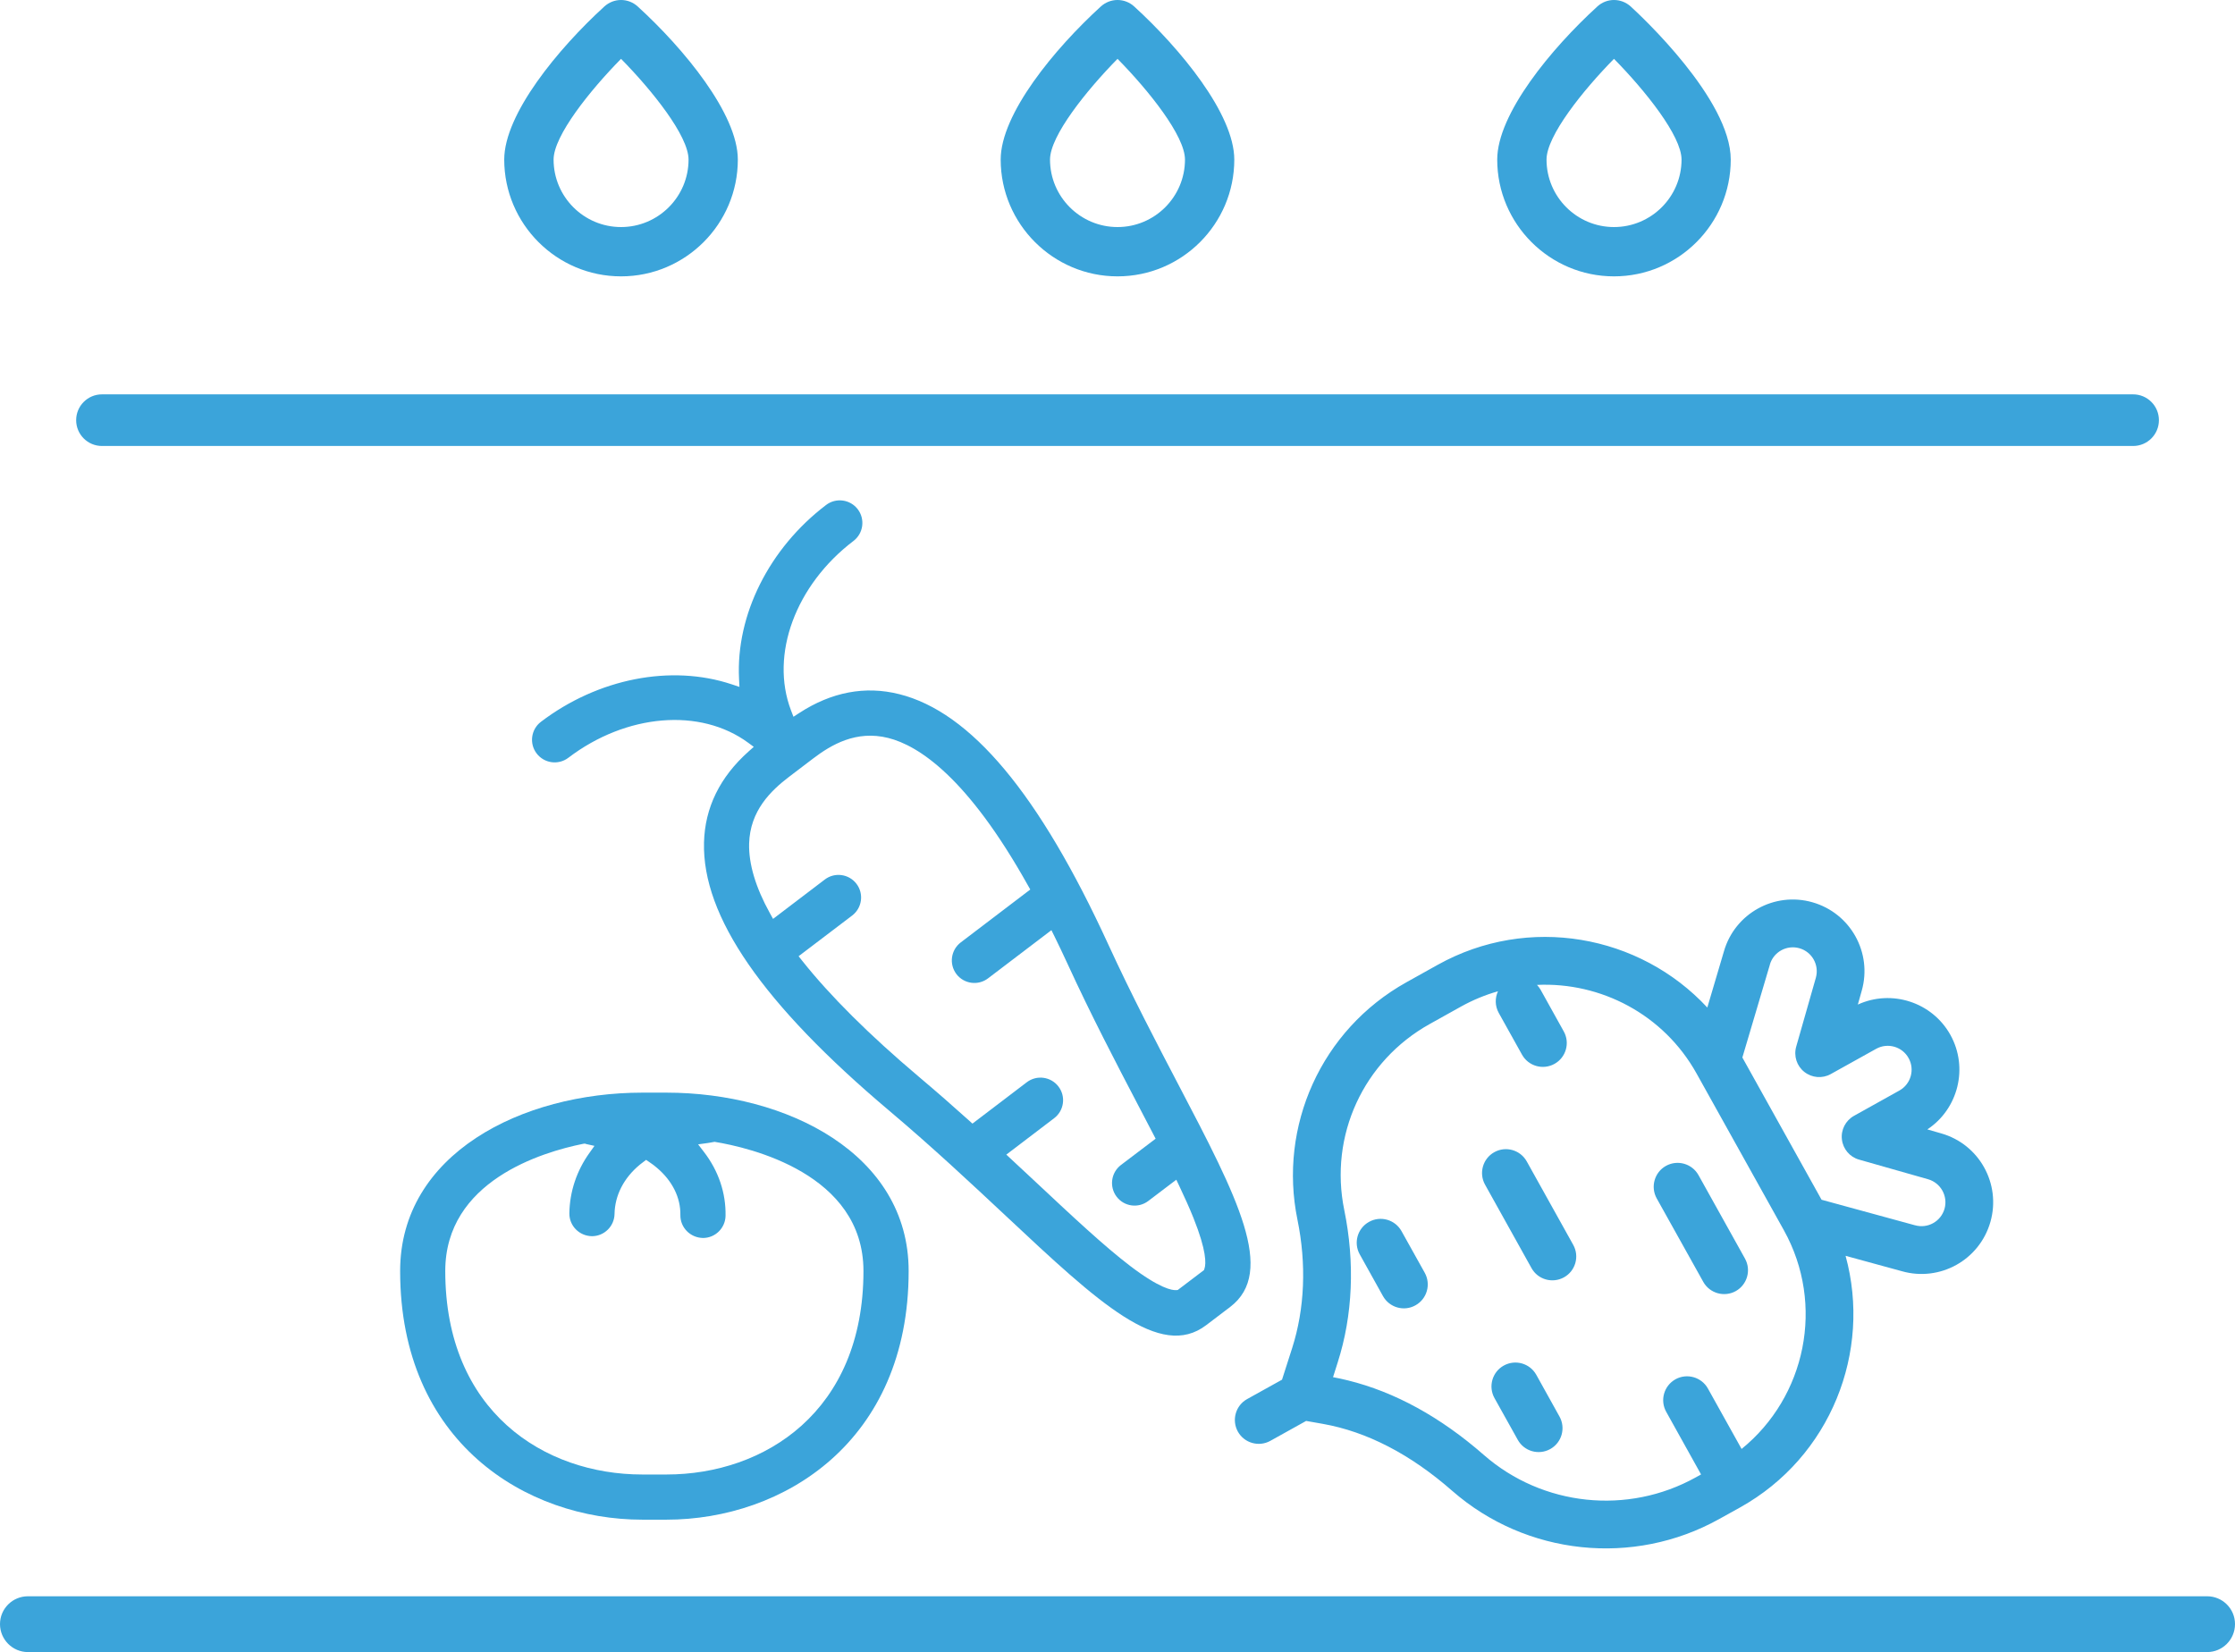 <?xml version="1.0" encoding="utf-8"?>
<!-- Generator: Adobe Illustrator 15.0.0, SVG Export Plug-In . SVG Version: 6.00 Build 0)  -->
<!DOCTYPE svg PUBLIC "-//W3C//DTD SVG 1.1//EN" "http://www.w3.org/Graphics/SVG/1.1/DTD/svg11.dtd">
<svg version="1.1" id="Слой_1" xmlns="http://www.w3.org/2000/svg" xmlns:xlink="http://www.w3.org/1999/xlink" x="0px" y="0px"
	 width="86.576px" height="64px" viewBox="-119.682 -0.463 86.576 64" enable-background="new -119.682 -0.463 86.576 64"
	 xml:space="preserve">
<g>
	<path fill="#3BA4DA" d="M-115.732,16.814h78.679c0.553,0,1-0.448,1-1s-0.447-1-1-1h-78.679c-0.553,0-1,0.448-1,1
		S-116.285,16.814-115.732,16.814z"/>
	<path fill="#3BA4DA" d="M-95.625,10.243c2.495,0,4.524-2.03,4.524-4.523c0-1.769-2.091-4.302-3.882-5.935
		c-0.178-0.16-0.404-0.248-0.643-0.248c-0.236,0-0.464,0.088-0.643,0.249c-1.79,1.634-3.881,4.168-3.881,5.934
		C-100.148,8.212-98.119,10.243-95.625,10.243z M-95.625,1.816c1.207,1.227,2.615,2.984,2.615,3.903
		c0,1.442-1.173,2.614-2.615,2.614c-1.441,0-2.613-1.172-2.613-2.614C-98.238,4.799-96.83,3.041-95.625,1.816z"/>
	<path fill="#3BA4DA" d="M-76.393,10.243c2.494,0,4.523-2.03,4.523-4.523c0-1.765-2.09-4.3-3.881-5.935
		c-0.176-0.16-0.405-0.248-0.643-0.248c-0.236,0-0.465,0.088-0.643,0.249c-1.791,1.632-3.882,4.165-3.882,5.934
		C-80.917,8.212-78.887,10.243-76.393,10.243z M-76.393,1.816c1.207,1.225,2.613,2.983,2.613,3.903c0,1.442-1.171,2.614-2.613,2.614
		c-1.441,0-2.615-1.172-2.615-2.614C-79.008,4.8-77.598,3.042-76.393,1.816z"/>
	<path fill="#3BA4DA" d="M-57.162,10.243c2.494,0,4.523-2.03,4.523-4.523c0-2.332-3.482-5.572-3.879-5.935
		c-0.178-0.16-0.406-0.248-0.645-0.248c-0.235,0-0.465,0.088-0.641,0.249c-1.791,1.634-3.881,4.168-3.881,5.934
		C-61.684,8.212-59.654,10.243-57.162,10.243z M-57.162,1.816c1.207,1.227,2.617,2.984,2.617,3.903c0,1.442-1.174,2.614-2.617,2.614
		c-1.44,0-2.613-1.172-2.613-2.614C-59.775,4.799-58.367,3.041-57.162,1.816z"/>
	<path fill="#3BA4DA" d="M-42.58,46.871c0.419-1.475-0.433-3.01-1.91-3.428l-0.533-0.154c1.195-0.791,1.6-2.389,0.891-3.664
		c-0.709-1.271-2.281-1.77-3.584-1.172l0.15-0.533c0.421-1.475-0.434-3.01-1.91-3.43c-1.465-0.418-3.005,0.426-3.428,1.904
		l-0.643,2.174c-2.62-2.824-6.93-3.611-10.441-1.656l-1.212,0.676c-3.313,1.846-4.964,5.59-4.224,9.197
		c0.354,1.725,0.283,3.445-0.203,4.971l-0.394,1.229l-1.353,0.752c-0.445,0.248-0.605,0.813-0.357,1.26
		c0.248,0.445,0.813,0.605,1.258,0.357l1.386-0.771l0.643,0.113c1.704,0.301,3.395,1.174,5.021,2.6
		c2.861,2.5,7.015,2.938,10.335,1.088l0.809-0.449c3.51-1.955,5.108-6.033,4.088-9.748l2.188,0.598
		C-44.541,49.197-43.004,48.357-42.58,46.871z M-52.219,55.668l-1.304-2.34c-0.247-0.445-0.813-0.605-1.257-0.359
		c-0.447,0.25-0.608,0.814-0.359,1.26l1.35,2.426l-0.199,0.111c-2.642,1.471-5.942,1.123-8.215-0.865
		c-1.683-1.473-3.451-2.441-5.266-2.889c-0.191-0.049-0.386-0.088-0.576-0.125l0.18-0.568c0.585-1.828,0.672-3.871,0.255-5.906
		c-0.591-2.879,0.739-5.775,3.311-7.207l1.212-0.676c0.465-0.258,0.943-0.453,1.431-0.592c-0.119,0.26-0.119,0.568,0.03,0.838
		l0.901,1.617c0.249,0.447,0.813,0.605,1.259,0.357c0.447-0.248,0.607-0.813,0.358-1.258l-0.899-1.617
		c-0.039-0.068-0.087-0.129-0.137-0.184c2.465-0.115,4.904,1.137,6.183,3.436l3.378,6.064
		C-48.975,50.08-49.734,53.654-52.219,55.668z M-49.121,46.014l-3.068-5.51l1.063-3.586c0-0.004,0-0.006,0.001-0.01
		c0.14-0.492,0.652-0.777,1.145-0.637c0.491,0.139,0.776,0.65,0.638,1.143l-0.761,2.668c-0.103,0.363,0.021,0.75,0.315,0.98
		c0.292,0.232,0.697,0.266,1.023,0.084l1.756-0.977c0.445-0.25,1.012-0.09,1.259,0.357c0.249,0.445,0.089,1.01-0.358,1.258
		l-1.756,0.979c-0.326,0.182-0.513,0.543-0.469,0.914c0.043,0.373,0.307,0.684,0.667,0.783l2.671,0.76
		c0.491,0.141,0.775,0.652,0.637,1.145c-0.141,0.492-0.652,0.777-1.144,0.637c-0.005,0-0.007-0.002-0.011-0.002L-49.121,46.014z"/>
	<path fill="#3BA4DA" d="M-60.541,44.529c-0.248-0.445-0.811-0.607-1.258-0.357c-0.446,0.248-0.605,0.813-0.357,1.258l1.799,3.232
		c0.249,0.447,0.813,0.605,1.259,0.357s0.606-0.811,0.357-1.258L-60.541,44.529z"/>
	<path fill="#3BA4DA" d="M-60.172,52.795c-0.25-0.447-0.813-0.605-1.26-0.357c-0.447,0.248-0.607,0.811-0.359,1.26l0.901,1.615
		c0.249,0.449,0.812,0.607,1.259,0.359s0.607-0.813,0.358-1.26L-60.172,52.795z"/>
	<path fill="#3BA4DA" d="M-65.393,47.229c-0.248-0.445-0.813-0.607-1.259-0.357c-0.446,0.248-0.608,0.811-0.358,1.258l0.9,1.617
		c0.249,0.445,0.813,0.607,1.258,0.357c0.447-0.248,0.608-0.811,0.36-1.26L-65.393,47.229z"/>
	<path fill="#3BA4DA" d="M-53.889,45.059c-0.249-0.445-0.813-0.605-1.26-0.357c-0.445,0.248-0.606,0.813-0.358,1.26l1.803,3.232
		c0.247,0.445,0.813,0.607,1.259,0.359c0.445-0.248,0.606-0.813,0.357-1.26L-53.889,45.059z"/>
	<path fill="#3BA4DA" d="M-72.959,50.873l0.93-0.707c1.788-1.361,0.282-4.24-2-8.6c-0.849-1.623-1.811-3.459-2.719-5.436
		c-2.678-5.836-5.328-9.01-8.104-9.703c-1.316-0.33-2.619-0.083-3.87,0.731l-0.224,0.146l-0.096-0.25
		c-0.82-2.155,0.176-4.854,2.42-6.561c0.385-0.293,0.459-0.842,0.168-1.227c-0.293-0.385-0.843-0.46-1.228-0.167
		c-2.204,1.676-3.497,4.258-3.372,6.734l0.016,0.314l-0.299-0.1c-2.354-0.783-5.184-0.226-7.391,1.452
		c-0.385,0.292-0.459,0.843-0.166,1.227s0.842,0.459,1.227,0.167c2.246-1.709,5.111-1.949,6.969-0.582l0.215,0.158l-0.199,0.177
		c-1.113,0.991-1.695,2.178-1.729,3.529c-0.073,2.86,2.277,6.26,7.186,10.399c1.663,1.404,3.176,2.82,4.513,4.072
		C-77.119,50.012-74.746,52.232-72.959,50.873z M-82.145,42.945c-0.625-0.563-1.275-1.131-1.953-1.703
		c-1.91-1.613-3.428-3.123-4.513-4.49l-0.136-0.172l2.077-1.578c0.383-0.293,0.458-0.842,0.165-1.227
		c-0.291-0.383-0.842-0.459-1.225-0.168l-2.007,1.527l-0.121-0.219c-0.554-1-0.825-1.908-0.806-2.694
		c0.033-1.277,0.844-2.055,1.547-2.591l0.93-0.707c0.703-0.535,1.67-1.108,2.908-0.799c1.178,0.294,3.073,1.522,5.414,5.71
		l0.092,0.162l-2.693,2.049c-0.385,0.293-0.459,0.842-0.168,1.227c0.292,0.383,0.842,0.459,1.227,0.164l2.453-1.865l0.117,0.236
		c0.165,0.336,0.332,0.686,0.5,1.051c0.93,2.027,1.9,3.881,2.756,5.518l0.664,1.273l-1.345,1.02
		c-0.383,0.293-0.458,0.842-0.166,1.227s0.841,0.459,1.226,0.166l1.086-0.824l0.113,0.238c0.209,0.443,0.396,0.855,0.547,1.232
		c0.521,1.297,0.492,1.791,0.432,1.971l-0.021,0.061l-1.016,0.771l-0.065,0.004c-0.151,0.01-0.631-0.061-1.781-0.939
		c-1.001-0.764-2.21-1.895-3.608-3.205l-1.186-1.105l1.855-1.412c0.383-0.291,0.459-0.842,0.166-1.225
		c-0.292-0.385-0.842-0.459-1.226-0.168l-2.107,1.604L-82.145,42.945z"/>
	<path fill="#3BA4DA" d="M-93.866,41.865h-0.935c-4.662,0-9.381,2.373-9.381,6.91c0,6.619,4.862,9.633,9.381,9.633h0.935
		c4.519,0,9.382-3.014,9.382-9.633C-84.484,44.238-89.205,41.865-93.866,41.865z M-93.866,56.658h-0.935
		c-3.799,0-7.633-2.438-7.633-7.883c0-3.482,3.738-4.605,5.344-4.928l0.064-0.008l0.055,0.018l0.316,0.07l-0.189,0.266
		c-0.499,0.693-0.77,1.506-0.783,2.344c-0.007,0.482,0.379,0.881,0.875,0.889c0.476,0,0.867-0.385,0.875-0.861
		c0.012-0.721,0.361-1.4,0.983-1.912l0.239-0.184l0.129,0.088c0.102,0.068,0.199,0.139,0.29,0.219
		c0.599,0.506,0.921,1.156,0.909,1.83c-0.007,0.482,0.381,0.881,0.877,0.889c0.475,0,0.866-0.385,0.873-0.861
		c0.016-0.885-0.273-1.738-0.836-2.471l-0.227-0.295l0.369-0.051c0.057-0.006,0.11-0.02,0.268-0.047
		c1.353,0.221,5.768,1.23,5.768,5.006C-86.234,54.221-90.068,56.658-93.866,56.658z"/>
	<path fill="#3BA4DA" d="M-34.186,61.375h-3.031H-115.6h-3c-0.596,0-1.082,0.482-1.082,1.078c0,0.598,0.486,1.084,1.082,1.084
		h84.414c0.596,0,1.08-0.486,1.08-1.084C-33.105,61.857-33.59,61.375-34.186,61.375z"/>
</g>
</svg>
